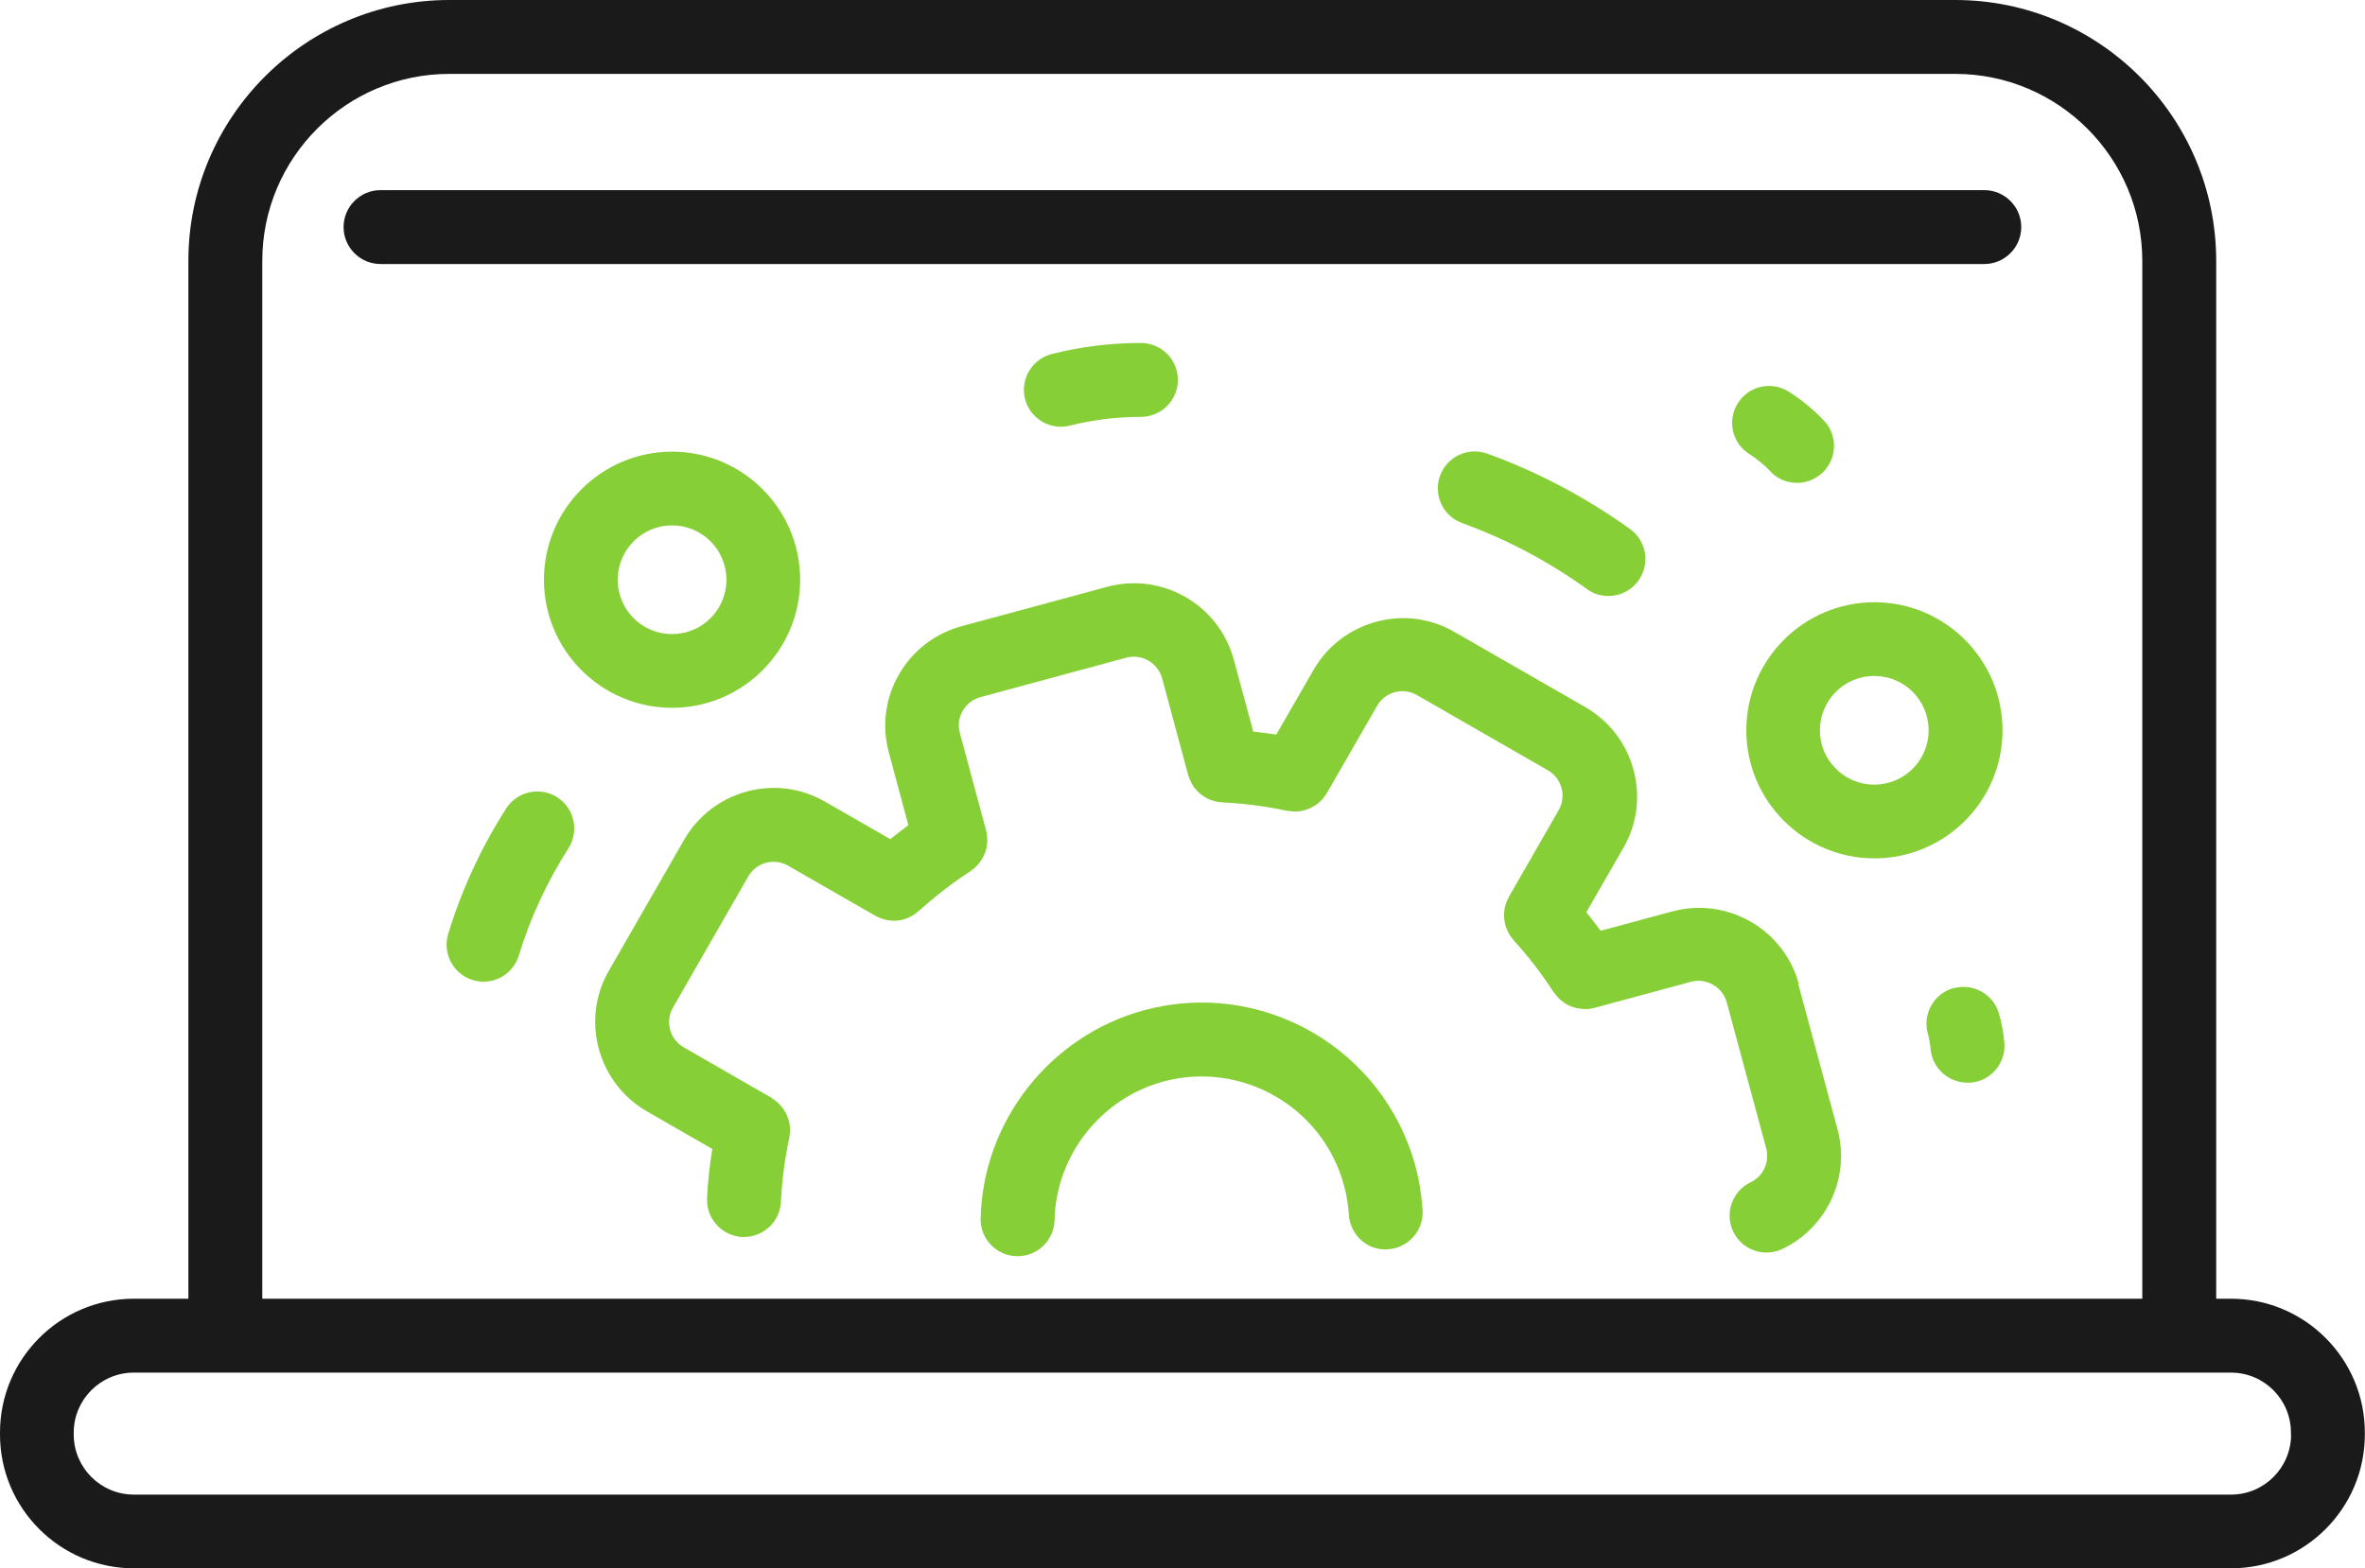 <?xml version="1.0" encoding="UTF-8"?><svg id="Layer_1" xmlns="http://www.w3.org/2000/svg" viewBox="0 0 144 95.52"><defs><style>.cls-1{fill:#87cf36;}.cls-1,.cls-2{stroke-width:0px;}.cls-2{fill:#1a1a1a;}</style></defs><path class="cls-1" d="M69.66,61.53c-5.72,1.55-9.82,6.76-9.95,12.68-.03,1.24.95,2.27,2.2,2.3.02,0,.04,0,.05,0,1.22,0,2.22-.97,2.25-2.2.09-3.94,2.82-7.41,6.63-8.44,4.77-1.28,9.7,1.55,10.99,6.32.16.59.26,1.19.3,1.8.08,1.24,1.15,2.2,2.38,2.1,1.24-.08,2.18-1.14,2.11-2.38-.06-.9-.2-1.81-.44-2.69-1.94-7.17-9.35-11.43-16.51-9.49Z"/><path class="cls-1" d="M109.53,59.94c-.9-3.34-4.36-5.33-7.7-4.43l-4.37,1.18c-.28-.38-.57-.76-.87-1.13l2.25-3.91c.84-1.45,1.06-3.15.62-4.77-.44-1.62-1.48-2.97-2.93-3.81l-7.97-4.58c-1.45-.84-3.15-1.06-4.77-.62-1.62.44-2.97,1.48-3.81,2.93l-2.27,3.94c-.46-.07-.93-.13-1.4-.18l-1.19-4.39c-.9-3.34-4.36-5.33-7.7-4.43l-8.87,2.4c-1.62.44-2.97,1.48-3.81,2.93-.84,1.45-1.06,3.15-.62,4.77l1.19,4.42c-.37.27-.73.55-1.1.85l-3.97-2.28c-1.46-.84-3.15-1.06-4.77-.62-1.62.44-2.97,1.48-3.81,2.93l-4.58,7.97c-.84,1.45-1.06,3.15-.62,4.77.44,1.62,1.48,2.97,2.93,3.81l3.98,2.29c-.16,1.01-.28,2.02-.32,3.01-.05,1.24.91,2.29,2.15,2.35.03,0,.07,0,.1,0,1.2,0,2.19-.94,2.25-2.15.06-1.28.23-2.6.51-3.91,0-.03,0-.06.01-.09.01-.08.02-.16.03-.24,0-.07,0-.14,0-.21s-.01-.14-.02-.21c0-.08-.02-.15-.04-.22-.02-.07-.04-.13-.06-.2-.02-.07-.05-.14-.08-.21-.03-.07-.06-.13-.1-.19-.04-.06-.07-.12-.11-.18-.04-.06-.09-.12-.14-.17-.05-.06-.1-.11-.15-.16-.05-.05-.1-.09-.16-.14-.06-.05-.13-.1-.19-.14-.03-.02-.05-.04-.08-.06l-5.34-3.07c-.41-.24-.71-.62-.83-1.08-.12-.46-.06-.94.18-1.35l4.58-7.98c.24-.41.62-.71,1.08-.83.46-.12.94-.06,1.35.18l5.33,3.06s.08.03.11.05c.07.03.14.07.21.09.07.03.14.05.22.07.07.02.14.04.21.05.08.01.15.02.23.02.04,0,.09.01.13.01.03,0,.06,0,.09,0,.06,0,.11,0,.17-.02.08,0,.17-.02.25-.04.06-.01.11-.03.16-.05.08-.02.16-.05.23-.09.06-.02.11-.05.17-.08.07-.04.13-.08.19-.12.06-.04.12-.08.17-.13.03-.02.05-.04.08-.06,1.02-.92,2.08-1.74,3.14-2.42.03-.02.05-.04.08-.06.07-.05.13-.1.19-.15.05-.05.11-.1.15-.15.05-.05.1-.11.14-.17.05-.06.09-.12.13-.18.04-.06.07-.12.1-.18.03-.07.06-.13.09-.2.03-.07.05-.14.07-.21.02-.07.04-.14.05-.21.01-.07.02-.14.03-.22,0-.07,0-.15,0-.22,0-.07,0-.14-.01-.21,0-.08-.02-.16-.04-.24,0-.03,0-.06-.02-.1l-1.6-5.93c-.12-.46-.06-.94.18-1.35.24-.41.62-.71,1.08-.83l8.87-2.4c.95-.26,1.93.31,2.19,1.26l1.59,5.9s.02.06.03.08c.02.08.05.15.09.23.03.06.06.13.09.19.04.07.08.13.12.19.04.06.08.12.13.17.05.05.1.11.15.16.05.05.1.1.16.14.06.05.12.09.18.13.06.04.11.07.18.11.07.04.14.06.21.09.07.03.13.05.2.07.07.02.14.04.21.05.08.02.15.03.23.03.03,0,.06.01.09.01,1.35.07,2.69.24,3.96.52.03,0,.06,0,.09,0,.09.02.18.02.27.03.04,0,.08.01.11.01.03,0,.05,0,.08,0,.06,0,.12,0,.18-.02.08,0,.15-.02.23-.04.06-.01.12-.03.18-.05.07-.02.14-.05.21-.08.06-.02.11-.05.17-.08.07-.04.13-.08.2-.12.05-.03.1-.06.14-.1.1-.08.2-.17.29-.27.02-.02.03-.04.04-.06.08-.09.14-.19.21-.29,0-.01.02-.02.02-.03l3.05-5.3c.24-.41.62-.71,1.08-.83.46-.12.94-.06,1.35.18l7.97,4.58c.41.24.71.62.83,1.08.12.46.06.94-.18,1.35l-3.03,5.28s-.02.06-.04.09c-.04.07-.07.15-.1.22-.03.07-.05.13-.07.2-.02.07-.04.14-.05.22-.01.07-.02.14-.03.21,0,.07,0,.14,0,.21,0,.07,0,.14.01.21,0,.07.02.15.04.22.01.07.03.14.05.2.02.07.05.14.08.21.03.07.06.13.09.2.03.06.07.12.11.18.05.07.09.14.15.2.02.02.03.05.05.07.89.97,1.71,2.04,2.44,3.17.01.02.03.03.05.05.08.12.17.23.28.33.02.02.05.05.07.07.13.11.26.21.41.29.04.02.08.04.12.06.11.05.23.1.34.13.06.02.11.03.17.04.11.02.23.04.34.04.04,0,.07.01.11.01.02,0,.04,0,.05,0,.18,0,.35-.02.53-.07h.04s0-.01,0-.01l5.84-1.58c.95-.26,1.93.31,2.19,1.26l2.4,8.88c.22.83-.17,1.7-.95,2.07-1.12.54-1.59,1.88-1.06,3,.39.81,1.19,1.28,2.03,1.28.33,0,.66-.07.97-.22,2.73-1.31,4.14-4.38,3.35-7.3l-2.4-8.88Z"/><path class="cls-2" d="M135.85,79.1h-.91V15.89c0-8.76-7.13-15.89-15.89-15.89H27.36c-8.76,0-15.89,7.13-15.89,15.89v63.21h-3.32c-4.5,0-8.15,3.66-8.15,8.15v.12c0,4.5,3.66,8.15,8.15,8.15h127.69c4.5,0,8.15-3.66,8.15-8.15v-.12c0-4.5-3.66-8.15-8.15-8.15ZM15.97,15.89c0-6.28,5.11-11.39,11.39-11.39h91.69c6.28,0,11.39,5.11,11.39,11.39v63.21H15.97V15.89ZM139.5,87.37c0,2.02-1.64,3.66-3.65,3.66H8.15c-2.02,0-3.66-1.64-3.66-3.66v-.12c0-2.01,1.64-3.65,3.66-3.65h127.69c2.02,0,3.65,1.64,3.65,3.65v.12Z"/><path class="cls-2" d="M120.83,11.58H23.17c-1.24,0-2.25,1.01-2.25,2.25s1.01,2.25,2.25,2.25h97.65c1.24,0,2.25-1.01,2.25-2.25s-1.01-2.25-2.25-2.25Z"/><path class="cls-1" d="M48.72,35.31c0-4.3-3.5-7.8-7.8-7.8s-7.8,3.5-7.8,7.8,3.5,7.8,7.8,7.8,7.8-3.5,7.8-7.8ZM37.61,35.31c0-1.82,1.48-3.31,3.31-3.31s3.31,1.48,3.31,3.31-1.48,3.31-3.31,3.31-3.31-1.48-3.31-3.31Z"/><path class="cls-1" d="M121.93,44.48c0-4.3-3.5-7.8-7.8-7.8s-7.8,3.5-7.8,7.8,3.5,7.8,7.8,7.8,7.8-3.5,7.8-7.8ZM114.12,47.79c-1.82,0-3.31-1.48-3.31-3.31s1.48-3.31,3.31-3.31,3.31,1.48,3.31,3.31-1.48,3.31-3.31,3.31Z"/><path class="cls-1" d="M64.59,25.99c.18,0,.36-.02.55-.07,1.41-.35,2.86-.53,4.33-.53,1.24,0,2.25-1.01,2.25-2.25s-1.01-2.25-2.25-2.25c-1.83,0-3.66.22-5.42.67-1.2.3-1.94,1.52-1.64,2.73.26,1.02,1.17,1.7,2.18,1.7Z"/><path class="cls-1" d="M107.79,28.71c.44.47,1.04.7,1.63.7.56,0,1.11-.21,1.55-.62.9-.86.94-2.28.08-3.18-.64-.67-1.35-1.26-2.13-1.75-1.05-.67-2.44-.36-3.1.69-.67,1.05-.36,2.44.69,3.1.46.29.89.65,1.28,1.05Z"/><path class="cls-1" d="M33.93,48.56c-1.05-.67-2.44-.36-3.11.68-1.52,2.38-2.71,4.95-3.53,7.64-.36,1.19.31,2.45,1.49,2.81.22.07.44.1.66.1.96,0,1.85-.62,2.15-1.59.7-2.3,1.72-4.5,3.02-6.53.67-1.05.36-2.44-.68-3.11Z"/><path class="cls-1" d="M118.95,60.18c-1.2.33-1.9,1.57-1.57,2.77.09.31.14.63.17.95.11,1.17,1.09,2.04,2.24,2.04.07,0,.14,0,.21,0,1.24-.11,2.15-1.21,2.04-2.44-.05-.59-.16-1.18-.32-1.74-.33-1.2-1.56-1.9-2.77-1.57Z"/><path class="cls-1" d="M96.62,35.88c.4.29.86.42,1.31.42.7,0,1.39-.32,1.83-.94.73-1.01.5-2.41-.51-3.14-2.68-1.92-5.6-3.47-8.69-4.59-1.17-.42-2.46.18-2.88,1.35-.42,1.17.18,2.46,1.35,2.88,2.7.98,5.25,2.33,7.6,4.02Z"/></svg>